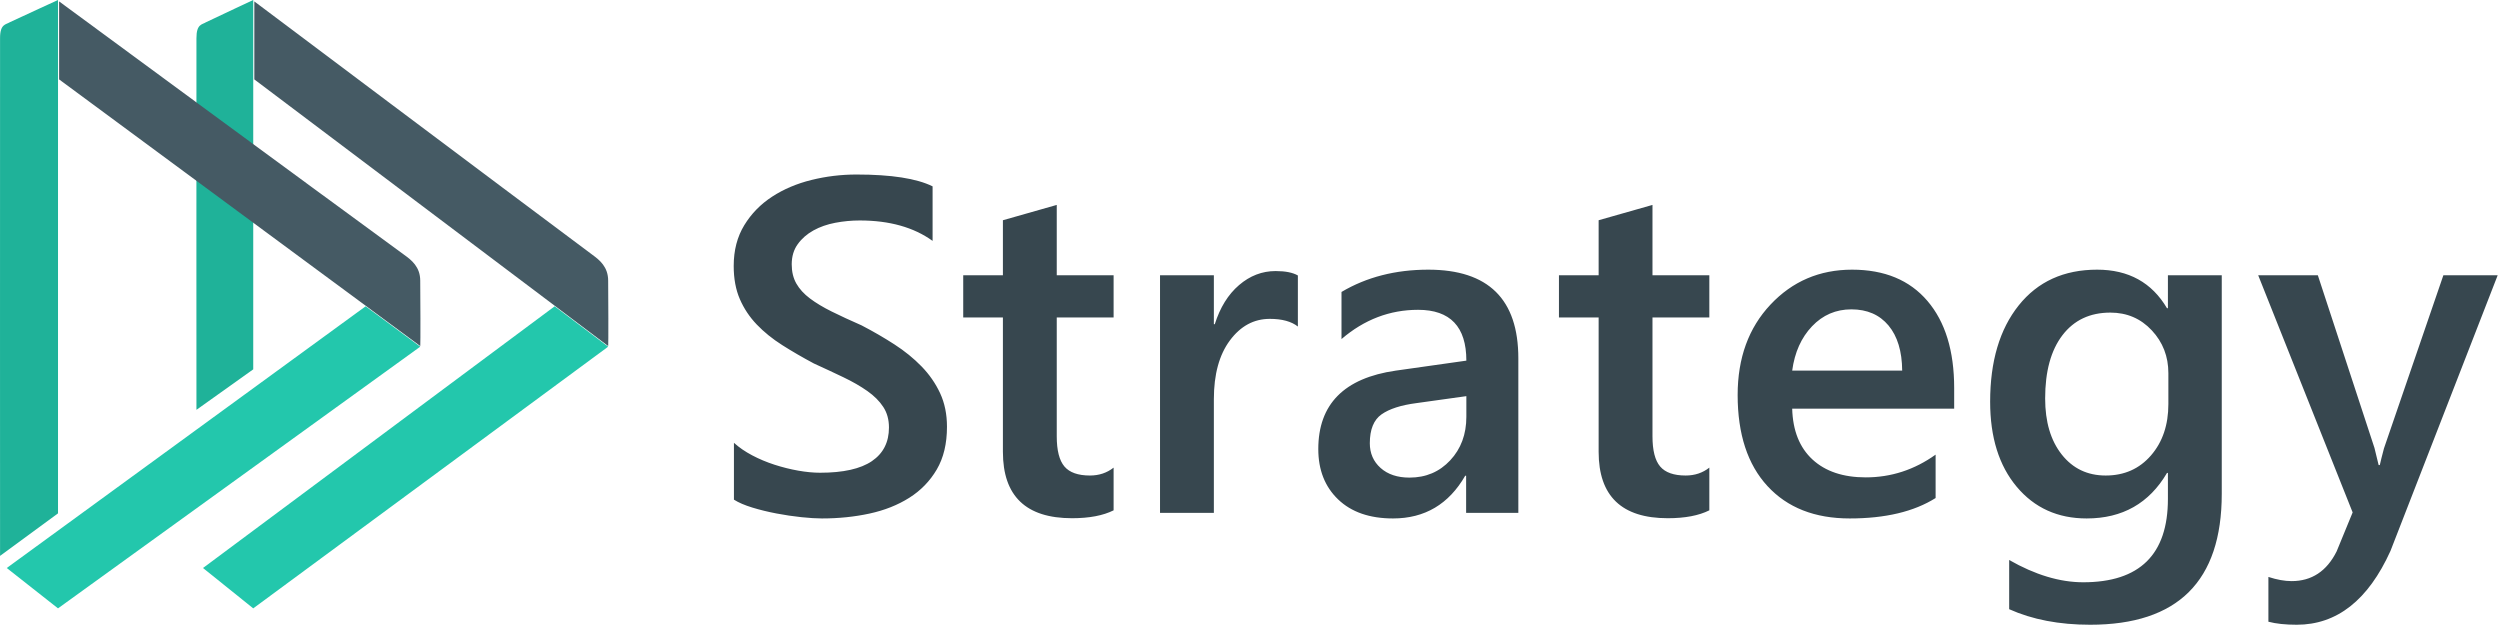 <?xml version="1.0" encoding="utf-8"?>
<svg width="1052" height="266" viewBox="0 0 1052 266" fill="none" xmlns="http://www.w3.org/2000/svg">
  <defs>
    <path id="path_1" d="M23.919 155.42L23.919 0C23.919 0 10.399 6.312 4.019 9.369C3.714 9.569 3.376 9.716 3.03 9.865C1.592 10.487 0.009 11.172 0.023 16.096C-0.028 55.437 0.023 172.457 0.023 172.457L23.919 155.42ZM24.379 0.597C24.379 0.597 129.302 79.387 166.732 107.284C169.67 109.434 173.291 112.329 173.274 118.154C173.463 145.167 173.274 145.604 173.274 145.604L24.379 33.417L24.379 0.597ZM23.92 256L173.274 145.881L150.756 128.895L2.78 239.014L23.92 256Z" />
    <clipPath id="clip_path_2">
      <use p4:href="#path_1" xmlns:p4="http://www.w3.org/1999/xlink" />
    </clipPath>
    <path id="path_3" d="M24.411 3.746L24.411 0C24.411 0 10.613 6.312 4.102 9.369C3.79 9.569 3.446 9.716 3.092 9.865C1.625 10.487 0.01 11.172 0.023 16.096C-0.029 55.437 0.023 233.921 0.023 233.921L24.411 216.019L24.411 3.746ZM24.88 0.597C24.88 0.597 131.959 79.387 170.158 107.284C173.156 109.434 176.851 112.329 176.834 118.154C177.028 145.167 176.834 145.604 176.834 145.604L24.88 33.417L24.88 0.597ZM24.411 256L176.834 145.881L153.853 128.895L2.837 239.014L24.411 256Z" />
    <clipPath id="clip_path_4">
      <use p4:href="#path_3" xmlns:p4="http://www.w3.org/1999/xlink" />
    </clipPath>
  </defs>
  <g id="SingleElement">
    <g id="logo Copy 4">
      <g id="logo">
        <g id="Triangle2" transform="translate(82.642 0)">
          <g id="Mask">
            <path id="Rectangle 3" d="M170.494 16.986L21.139 127.105L0 110.119L147.976 0L170.494 16.986Z" fill="#23C7AC" fill-rule="evenodd" transform="translate(2.78 128.895)" />
            <path id="Rectangle 2" d="M23.919 0L23.919 3.746L23.919 155.42L0.023 172.457C0.023 172.457 -0.028 55.437 0.023 16.096C0.006 9.987 2.446 10.403 4.019 9.369C10.399 6.312 23.919 0 23.919 0Z" fill="#1FB299" fill-rule="evenodd" />
            <path id="Rectangle Copy" d="M0 0C0 0 104.923 78.79 142.353 106.687C145.291 108.837 148.912 111.732 148.895 117.557C149.084 144.57 148.895 145.007 148.895 145.007L0 32.821L0 0Z" fill="#455A64" fill-rule="evenodd" transform="translate(24.379 0.597)" />
          </g>
          <g clip-path="url(#clip_path_2)" />
        </g>
        <g id="Triangle1">
          <g id="Mask">
            <path id="Rectangle 3" d="M173.997 16.986L21.574 127.105L0 110.119L151.016 0L173.997 16.986Z" fill="#23C7AC" fill-rule="evenodd" transform="translate(2.837 128.895)" />
            <path id="Rectangle 2" d="M24.411 0L24.411 3.746L24.411 216.019L0.023 233.921C0.023 233.921 -0.029 55.437 0.023 16.096C0.006 9.987 2.496 10.403 4.102 9.369C10.613 6.312 24.411 0 24.411 0Z" fill="#1FB299" fill-rule="evenodd" />
            <path id="Rectangle Copy" d="M0 0C0 0 107.079 78.79 145.278 106.687C148.277 108.837 151.971 111.732 151.954 117.557C152.148 144.57 151.954 145.007 151.954 145.007L0 32.821L0 0Z" fill="#455A64" fill-rule="evenodd" transform="translate(24.88 0.597)" />
          </g>
          <g clip-path="url(#clip_path_4)" />
        </g>
      </g>
    </g>
    <path d="M10.84 210.254L10.84 186.328Q14.062 189.258 18.506 191.602Q22.949 193.945 27.93 195.557Q32.91 197.168 37.891 198.047Q42.871 198.926 47.07 198.926Q61.719 198.926 68.897 194.043Q76.074 189.16 76.074 179.883Q76.074 174.902 73.682 171.24Q71.289 167.578 66.992 164.551Q62.695 161.523 56.885 158.74Q51.074 155.957 44.434 152.93Q37.305 149.121 31.152 145.215Q25 141.309 20.459 136.572Q15.918 131.836 13.33 125.879Q10.742 119.922 10.742 111.914Q10.742 102.051 15.185 94.775Q19.629 87.5 26.904 82.764Q34.18 78.027 43.457 75.732Q52.734 73.438 62.402 73.438Q84.375 73.438 94.434 78.418L94.434 101.367Q82.519 92.773 63.77 92.773Q58.594 92.773 53.467 93.75Q48.34 94.727 44.287 96.973Q40.234 99.219 37.695 102.734Q35.156 106.25 35.156 111.23Q35.156 115.918 37.109 119.336Q39.062 122.754 42.822 125.586Q46.582 128.418 52.002 131.104Q57.422 133.789 64.551 136.914Q71.875 140.723 78.369 144.922Q84.863 149.121 89.795 154.199Q94.727 159.277 97.607 165.479Q100.488 171.68 100.488 179.59Q100.488 190.234 96.191 197.559Q91.894 204.883 84.619 209.473Q77.344 214.063 67.871 216.113Q58.398 218.164 47.852 218.164Q44.336 218.164 39.209 217.627Q34.082 217.09 28.711 216.064Q23.34 215.039 18.555 213.574Q13.77 212.109 10.84 210.254ZM170.605 214.746Q163.965 218.066 153.125 218.066Q124.023 218.066 124.023 190.137L124.023 133.594L107.324 133.594L107.324 115.82L124.023 115.82L124.023 92.676L146.68 86.231L146.68 115.82L170.605 115.82L170.605 133.594L146.68 133.594L146.68 183.594Q146.68 192.48 149.902 196.289Q153.125 200.098 160.645 200.098Q166.406 200.098 170.605 196.777L170.605 214.746ZM248.145 137.402Q244.043 134.18 236.328 134.18Q226.27 134.18 219.531 143.262Q212.793 152.344 212.793 167.969L212.793 215.82L190.137 215.82L190.137 115.82L212.793 115.82L212.793 136.426L213.184 136.426Q216.504 125.879 223.389 119.971Q230.273 114.063 238.77 114.063Q244.922 114.063 248.145 115.918L248.145 137.402ZM340.918 215.82L318.945 215.82L318.945 200.195L318.555 200.195Q308.203 218.164 288.184 218.164Q273.438 218.164 265.088 210.156Q256.738 202.148 256.738 188.965Q256.738 160.645 289.355 155.957L319.043 151.758Q319.043 130.371 298.73 130.371Q280.859 130.371 266.504 142.676L266.504 122.852Q282.324 113.477 303.027 113.477Q340.918 113.477 340.918 150.781L340.918 215.82ZM319.043 166.699L298.047 169.629Q288.281 170.898 283.35 174.365Q278.418 177.832 278.418 186.523Q278.418 192.871 282.959 196.924Q287.5 200.977 295.117 200.977Q305.469 200.977 312.256 193.701Q319.043 186.426 319.043 175.391L319.043 166.699ZM421.289 214.746Q414.648 218.066 403.809 218.066Q374.707 218.066 374.707 190.137L374.707 133.594L358.008 133.594L358.008 115.82L374.707 115.82L374.707 92.676L397.363 86.231L397.363 115.82L421.289 115.82L421.289 133.594L397.363 133.594L397.363 183.594Q397.363 192.48 400.586 196.289Q403.809 200.098 411.328 200.098Q417.09 200.098 421.289 196.777L421.289 214.746ZM524.316 171.973L456.152 171.973Q456.543 185.84 464.697 193.359Q472.852 200.879 487.109 200.879Q503.125 200.879 516.504 191.309L516.504 209.57Q502.832 218.164 480.371 218.164Q458.301 218.164 445.752 204.541Q433.203 190.918 433.203 166.211Q433.203 142.871 447.021 128.174Q460.84 113.477 481.348 113.477Q501.855 113.477 513.086 126.66Q524.316 139.844 524.316 163.281L524.316 171.973ZM502.441 155.957Q502.344 143.75 496.68 136.963Q491.016 130.176 481.055 130.176Q471.289 130.176 464.502 137.305Q457.715 144.434 456.152 155.957L502.441 155.957ZM636.914 207.813Q636.914 262.891 581.543 262.891Q562.012 262.891 547.461 256.348L547.461 235.645Q563.867 245.02 578.613 245.02Q614.258 245.02 614.258 209.961L614.258 199.023L613.867 199.023Q602.637 218.164 580.078 218.164Q561.816 218.164 550.635 204.834Q539.453 191.504 539.453 169.043Q539.453 143.555 551.465 128.516Q563.477 113.477 584.473 113.477Q604.297 113.477 613.867 129.688L614.258 129.688L614.258 115.82L636.914 115.82L636.914 207.813ZM614.453 170.02L614.453 157.031Q614.453 146.484 607.471 139.014Q600.488 131.543 590.039 131.543Q577.148 131.543 569.873 141.064Q562.598 150.586 562.598 167.676Q562.598 182.422 569.58 191.26Q576.563 200.098 588.086 200.098Q599.805 200.098 607.129 191.65Q614.453 183.203 614.453 170.02ZM753.027 115.82L707.91 231.836Q693.848 262.891 668.457 262.891Q661.328 262.891 656.543 261.621L656.543 242.773Q661.914 244.531 666.309 244.531Q679.004 244.531 685.254 232.031L691.992 215.625L652.246 115.82L677.344 115.82L701.172 188.477Q701.563 189.844 702.93 195.703L703.418 195.703Q703.906 193.457 705.176 188.672L730.176 115.82L753.027 115.82Z" fill="#37474F" transform="translate(298 0)" />
  </g>
</svg>